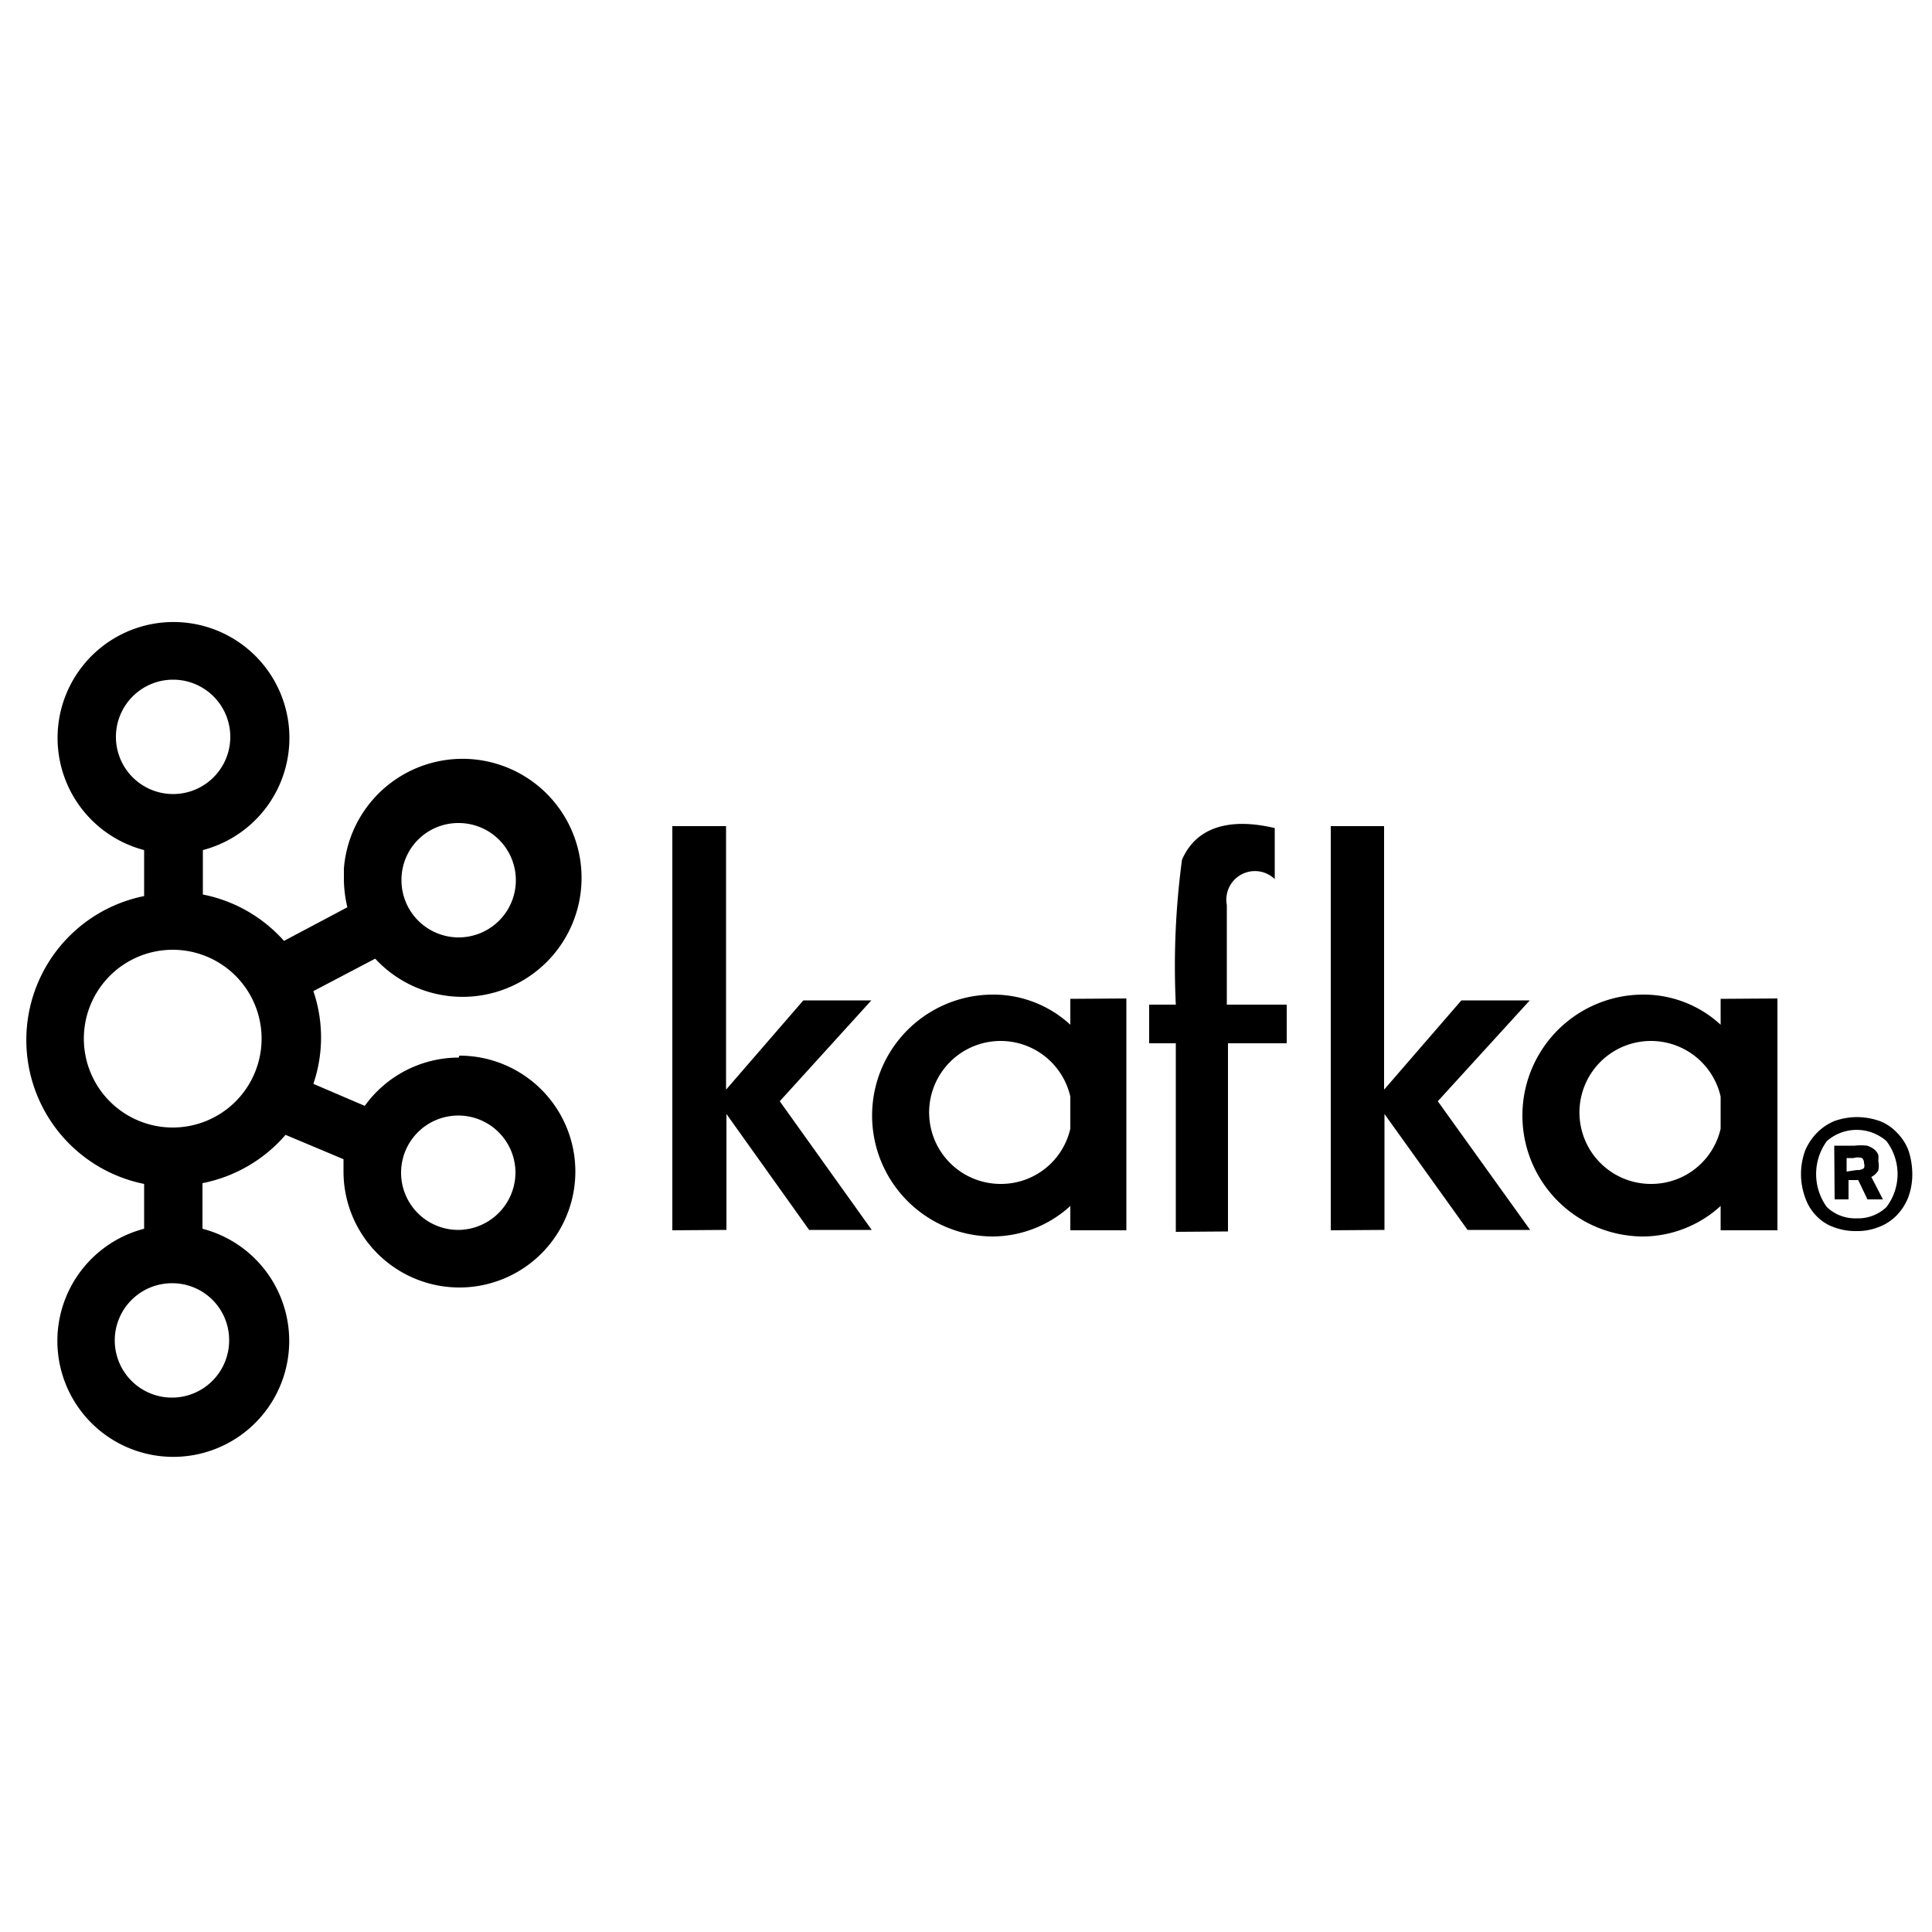 <?xml version="1.0" encoding="UTF-8"?> <svg xmlns="http://www.w3.org/2000/svg" id="Layer_1" data-name="Layer 1" viewBox="0 0 50 50"><path d="M11.87,27.37a3,3,0,0,0-2.43,1.25l-1.33-.57a3.72,3.72,0,0,0,0-2.4l1.6-.84a3.08,3.08,0,1,0-.81-2.33v.31a3.26,3.26,0,0,0,.09.69l-1.64.87a3.79,3.79,0,0,0-2.1-1.2V22a3,3,0,1,0-1.52,0v1.19a3.8,3.8,0,0,0,0,7.45V31.8a3,3,0,1,0,1.51,0V30.62a3.81,3.81,0,0,0,2.15-1.25L8.89,30c0,.11,0,.21,0,.32a3,3,0,1,0,3-3Zm0-6.07a1.48,1.48,0,1,1-1.48,1.48,1.47,1.47,0,0,1,1.48-1.48ZM3,19.07a1.48,1.48,0,1,1,1.48,1.48A1.48,1.48,0,0,1,3,19.07ZM5.93,34.69a1.48,1.48,0,1,1-1.47-1.48,1.47,1.47,0,0,1,1.47,1.48ZM4.48,29.18a2.3,2.3,0,1,1,2.29-2.29h0a2.3,2.3,0,0,1-2.29,2.29Zm7.39,2.65a1.48,1.48,0,1,1,1.47-1.48h0a1.49,1.49,0,0,1-1.47,1.48Z"></path><path d="M17.4,31.84V21.38h1.39V28.2l2-2.31h1.76L20.18,28.5l2.38,3.33-1.62,0-2.14-3v3Z"></path><path d="M34.44,31.84V21.38h1.38V28.2l2-2.31h1.77L37.21,28.5l2.39,3.33-1.62,0-2.15-3v3Z"></path><path d="M30.43,31.88V27h-.69V26h.69a20.72,20.72,0,0,1,.16-3.75c.54-1.24,2-.91,2.4-.82l0,1.32a.74.74,0,0,0-1.24.67V26h1.55v1H31.78v4.87Z"></path><path d="M48.05,31.86a1.59,1.59,0,0,1-.59-.1,1.17,1.17,0,0,1-.45-.29,1.25,1.25,0,0,1-.29-.47,1.77,1.77,0,0,1,0-1.23,1.49,1.49,0,0,1,.31-.46,1.37,1.37,0,0,1,.45-.3,1.8,1.8,0,0,1,.57-.1,1.82,1.82,0,0,1,.59.1,1.19,1.19,0,0,1,.45.3,1.31,1.31,0,0,1,.3.46,2,2,0,0,1,.1.62,1.7,1.7,0,0,1-.11.61,1.43,1.43,0,0,1-.31.47,1.29,1.29,0,0,1-.46.29A1.47,1.47,0,0,1,48.05,31.86Zm0-.33a1.06,1.06,0,0,0,.77-.29,1.41,1.41,0,0,0,0-1.71,1.17,1.17,0,0,0-1.54,0,1.45,1.45,0,0,0,0,1.71A1.06,1.06,0,0,0,48.05,31.53Zm-.58-1.88H48a1.39,1.39,0,0,1,.32,0,.56.56,0,0,1,.19.1.33.33,0,0,1,.1.14.78.78,0,0,1,0,.16.54.54,0,0,1,0,.24.43.43,0,0,1-.18.17l.3.58h-.4l-.24-.5h-.25v.5h-.36Zm.58.63a.27.27,0,0,0,.19-.05.2.2,0,0,0,0-.13.17.17,0,0,0-.05-.13.39.39,0,0,0-.22,0h-.18v.35Z"></path><path d="M44.53,25.85v.67a2.94,2.94,0,0,0-2-.78,3.13,3.13,0,0,0,0,6.26,3,3,0,0,0,2-.79v.63H46v-6Zm-1.79,4.79a1.85,1.85,0,1,1,1.79-2.26v.83A1.84,1.84,0,0,1,42.74,30.64Z"></path><path d="M27.7,25.85v.67a2.94,2.94,0,0,0-2-.78,3.13,3.13,0,0,0,0,6.26,3,3,0,0,0,2-.79v.63h1.45v-6Zm-1.79,4.79a1.85,1.85,0,1,1,1.79-2.26v.83A1.84,1.84,0,0,1,25.91,30.64Z"></path></svg> 